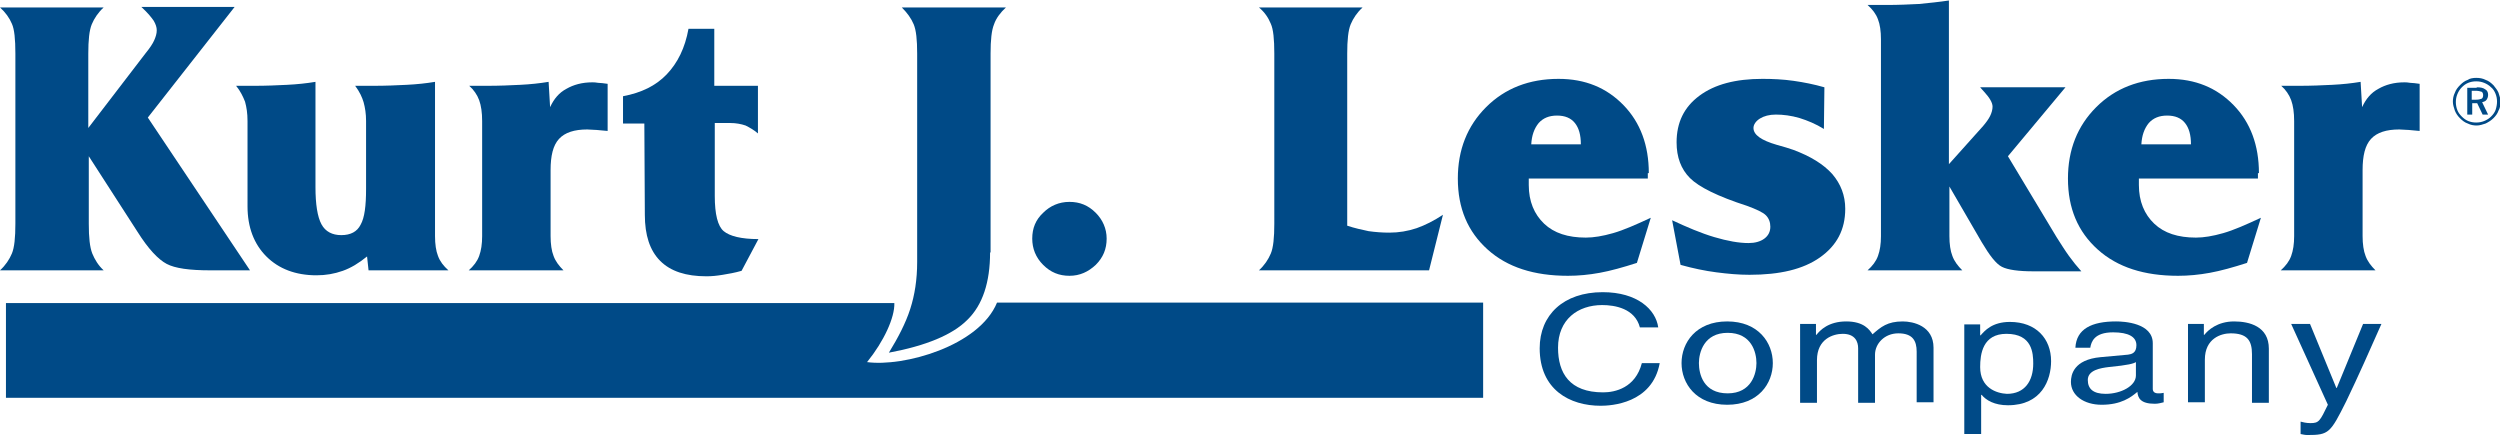 <?xml version="1.0" encoding="utf-8"?>
<!-- Generator: Adobe Illustrator 27.8.0, SVG Export Plug-In . SVG Version: 6.00 Build 0)  -->
<svg version="1.1" id="Layer_1" xmlns="http://www.w3.org/2000/svg" xmlns:xlink="http://www.w3.org/1999/xlink" x="0px" y="0px"
	 viewBox="0 0 504 87.7" style="enable-background:new 0 0 504 87.7;" xml:space="preserve">
<style type="text/css">
	.st0{fill-rule:evenodd;clip-rule:evenodd;fill:#004A87;}
	.st1{fill:#004A87;}
</style>
<path class="st0" d="M1.2,61.1v19.1H299V61h-98c-3.6,8.8-18.9,13-26.2,12c3.4-4.2,5.6-9,5.5-11.9H1.2L1.2,61.1z"/>
<g>
	<path class="st1" d="M330.6,66c-1-3.8-5-4.5-7.6-4.5c-4.9,0-8.9,2.9-8.9,8.6c0,5.1,2.3,9,9.1,9c2.4,0,6.5-0.9,7.8-5.9h3.6
		c-1.5,8.2-9.9,8.6-11.9,8.6c-6.2,0-12.3-3.2-12.3-11.6c0-6.7,4.8-11.3,12.7-11.3c7,0,10.7,3.5,11.2,7.1H330.6z"/>
	<path class="st1" d="M342.5,73.2c0-2.1,1-6.1,5.8-6.1s5.8,3.9,5.8,6.1c0,2.1-1,6.1-5.8,6.1C343.4,79.3,342.5,75.4,342.5,73.2z
		 M339,73.2c0,4.1,2.9,8.4,9.2,8.4s9.2-4.3,9.2-8.4s-2.9-8.4-9.2-8.4S339,69.1,339,73.2z"/>
	<path class="st1" d="M362.9,65.3h3.2v2.2h0.1c0.7-0.9,2.4-2.7,6-2.7s4.7,1.7,5.3,2.6c1.7-1.5,3-2.6,6.1-2.6c2.1,0,6.2,0.9,6.2,5.3
		v11h-3.4V70.9c0-2.2-0.8-3.7-3.7-3.7c-2.8,0-4.7,2.1-4.7,4.3v9.7h-3.4v-11c0-1.3-0.6-2.9-3.1-2.9c-1.9,0-5.2,1-5.2,5.3v8.6h-3.4
		V65.3z"/>
	<path class="st1" d="M399.2,74c0-2.6,0.5-6.7,5.3-6.7c5.2,0,5.4,3.9,5.4,6c0,3.5-1.7,6.1-5.3,6.1C402.5,79.3,399.2,78.2,399.2,74z
		 M396,87.5h3.4v-7.9h0.1c0.9,1.1,2.6,2.1,5.3,2.1c6.8,0,8.7-5.1,8.7-8.9c0-4.5-3-7.9-8.3-7.9c-3.6,0-5.1,1.8-5.9,2.7h-0.1v-2.2H396
		V87.5z"/>
	<path class="st1" d="M430.6,75.7c0,2.1-3,3.7-6.1,3.7c-2.5,0-3.6-1-3.6-2.8c0-2,2.6-2.4,4.2-2.6c4.1-0.4,5-0.7,5.5-1V75.7z
		 M421.4,70.1c0.2-1.2,0.8-3.1,4.6-3.1c3.1,0,4.7,0.9,4.7,2.6c0,1.6-1,1.8-1.7,1.9l-5.5,0.5c-5.5,0.5-6,3.6-6,5
		c0,2.7,2.6,4.6,6.2,4.6c3.9,0,5.9-1.5,7.2-2.6c0.1,1.2,0.6,2.4,3.5,2.4c0.8,0,1.3-0.2,1.8-0.3v-1.9c-0.4,0.1-0.8,0.1-1.1,0.1
		c-0.7,0-1.1-0.3-1.1-0.9v-9.2c0-4.1-5.8-4.4-7.4-4.4c-4.9,0-8,1.5-8.2,5.3H421.4z"/>
	<path class="st1" d="M457.4,81.2H454v-9.8c0-2.8-1-4.2-4.3-4.2c-1.9,0-5.2,1-5.2,5.3v8.6h-3.4V65.3h3.2v2.2h0.1
		c0.7-0.9,2.6-2.7,6-2.7c3.1,0,7,1,7,5.5L457.4,81.2L457.4,81.2z"/>
	<path class="st1" d="M476.4,65.3h3.7c-2.3,5.2-4.6,10.4-7.1,15.6c-3.2,6.4-3.5,6.8-7.8,6.8c-0.5,0-0.9-0.1-1.4-0.2V85
		c0.4,0.1,1.1,0.3,2,0.3c1.7,0,1.9-0.4,3.5-3.7l-7.4-16.3h3.8l5.3,12.9h0.1L476.4,65.3z"/>
</g>
<path class="st1" d="M17.9,45.1c0,2.8,0.2,4.7,0.7,6c0.5,1.2,1.2,2.4,2.3,3.4H0c1.1-1,1.9-2.2,2.4-3.4s0.7-3.2,0.7-6V10.8
	c0-2.9-0.2-4.9-0.7-6C1.9,3.6,1.1,2.5,0,1.5h20.9c-1.1,1-1.9,2.2-2.4,3.4s-0.7,3.2-0.7,5.9v15l11.5-15c0.9-1.1,1.5-2,1.8-2.7
	s0.5-1.3,0.5-2c0-0.6-0.2-1.2-0.6-1.9c-0.4-0.6-1.2-1.6-2.5-2.8h18.8L29.8,23.7l20.6,30.8h-8c-4.2,0-7.1-0.4-8.8-1.3
	c-1.7-0.9-3.7-3-5.9-6.5l-9.8-15.2C17.9,31.5,17.9,45.1,17.9,45.1z"/>
<path class="st1" d="M71.6,17.3h3.6c2.6,0,4.8-0.1,6.8-0.2s3.9-0.3,5.7-0.6v31.1c0,1.6,0.2,3,0.6,4c0.4,1.1,1.1,2,2.1,2.9H74.3
	L74,51.7c-1.6,1.3-3.2,2.3-4.9,2.9c-1.7,0.6-3.4,0.9-5.3,0.9c-4.2,0-7.6-1.3-10.1-3.8c-2.5-2.5-3.8-5.9-3.8-10.1V24.4
	c0-1.6-0.2-2.8-0.5-3.9c-0.4-1-0.9-2.1-1.8-3.2h3.5c2.6,0,4.8-0.1,6.8-0.2s3.9-0.3,5.7-0.6v21.2c0,3.5,0.4,6,1.2,7.5
	c0.8,1.5,2.2,2.2,4,2.2c1.9,0,3.2-0.7,3.9-2.1c0.8-1.4,1.1-3.8,1.1-7.2V24.4c0-1.5-0.2-2.7-0.5-3.8C73,19.6,72.5,18.5,71.6,17.3z"/>
<path class="st1" d="M94.5,54.5c1-0.9,1.7-1.8,2.1-2.9c0.4-1.1,0.6-2.4,0.6-4V24.4c0-1.7-0.2-3.1-0.6-4.2c-0.4-1.1-1.1-2.1-2-2.9
	h3.5c2.6,0,4.8-0.1,6.8-0.2s3.9-0.3,5.7-0.6l0.3,5.1c0.8-1.7,1.8-2.9,3.3-3.7c1.4-0.8,3.1-1.3,5.2-1.3c0.3,0,0.7,0,1.2,0.1
	c0.5,0,1.1,0.1,1.9,0.2v9.5c-0.8-0.1-1.5-0.1-2.2-0.2c-0.7,0-1.3-0.1-1.9-0.1c-2.6,0-4.5,0.6-5.7,1.9s-1.7,3.4-1.7,6.3v13.3
	c0,1.6,0.2,3,0.6,4c0.4,1.1,1.1,2,2,2.9H94.5z"/>
<path class="st1" d="M129.9,24.9h-4.3v-5.5c3.7-0.7,6.6-2.1,8.8-4.4s3.7-5.3,4.4-9.2h5.2v11.5h8.8v9.6c-0.8-0.7-1.7-1.2-2.5-1.6
	c-0.9-0.3-1.9-0.5-3.1-0.5h-3.1v14.7c0,3.7,0.6,6.1,1.8,7.1s3.5,1.6,7,1.6l-3.4,6.4c-1.4,0.4-2.6,0.6-3.8,0.8s-2.2,0.3-3.3,0.3
	c-4.1,0-7.2-1-9.3-3.1s-3.1-5.2-3.1-9.3L129.9,24.9L129.9,24.9z"/>
<path class="st1" d="M199.6,50.9c0,6-1.5,10.6-4.6,13.6c-3,3-8.3,5.2-15.8,6.6c1.9-3.1,3.4-6,4.3-8.8c0.9-2.8,1.4-5.9,1.4-9.5v-2
	v-40c0-2.8-0.2-4.7-0.7-5.9s-1.3-2.3-2.4-3.4h21c-1.1,1-2,2.2-2.4,3.4c-0.5,1.2-0.7,3.2-0.7,5.9v40.1H199.6z"/>
<path class="st1" d="M208.1,48.1c0-2.1,0.7-3.8,2.2-5.2c1.4-1.4,3.2-2.2,5.3-2.2s3.8,0.7,5.3,2.2c1.4,1.4,2.2,3.2,2.2,5.2
	c0,2.1-0.7,3.8-2.2,5.3c-1.5,1.4-3.2,2.2-5.3,2.2s-3.8-0.7-5.3-2.2C208.8,51.9,208.1,50.1,208.1,48.1z"/>
<path class="st1" d="M253.8,54.5c1.1-1,1.9-2.2,2.4-3.4c0.5-1.2,0.7-3.2,0.7-6V10.8c0-2.9-0.2-4.9-0.7-6c-0.5-1.2-1.2-2.3-2.4-3.3
	h20.9c-1.1,1-1.9,2.2-2.4,3.4s-0.7,3.2-0.7,5.9v34.7c1.5,0.5,2.9,0.8,4.3,1.1c1.4,0.2,2.8,0.3,4.2,0.3c1.9,0,3.7-0.3,5.5-0.9
	c1.7-0.6,3.5-1.5,5.3-2.7l-2.8,11.2C288.1,54.5,253.8,54.5,253.8,54.5z"/>
<path class="st1" d="M308.7,29.1c0.1-1.8,0.6-3.2,1.5-4.3c0.9-1,2.1-1.5,3.7-1.5s2.8,0.5,3.6,1.5c0.8,1,1.2,2.4,1.2,4.3
	C318.7,29.1,308.7,29.1,308.7,29.1z M332.4,34.9c0-5.6-1.7-10.2-5.1-13.7s-7.7-5.3-13.1-5.3c-5.9,0-10.8,1.9-14.6,5.7
	c-3.8,3.8-5.7,8.6-5.7,14.4c0,6,2,10.7,6,14.3s9.4,5.3,16.2,5.3c2.1,0,4.2-0.2,6.4-0.6c2.2-0.4,4.7-1.1,7.5-2l2.8-9.1
	c-3,1.4-5.5,2.5-7.6,3.1s-3.9,0.9-5.5,0.9c-3.6,0-6.4-0.9-8.4-2.8c-2-1.9-3.1-4.5-3.1-7.8c0-0.1,0-0.3,0-0.6s0-0.5,0-0.7h24v-1.1
	H332.4z"/>
<path class="st1" d="M337.1,44.4c3,1.4,5.8,2.6,8.5,3.4c2.7,0.8,5,1.2,6.9,1.2c1.3,0,2.4-0.3,3.2-0.9c0.8-0.6,1.2-1.4,1.2-2.4
	c0-0.9-0.3-1.7-0.9-2.3s-1.9-1.2-3.8-1.9c-5.9-1.9-9.7-3.8-11.5-5.6s-2.7-4.2-2.7-7.2c0-4,1.5-7.1,4.6-9.4s7.3-3.4,12.7-3.4
	c2.1,0,4.2,0.1,6.3,0.4c2.1,0.3,4.1,0.7,6.2,1.3l-0.1,8.4c-1.6-1-3.3-1.7-4.9-2.2c-1.7-0.5-3.3-0.7-4.8-0.7c-1.3,0-2.4,0.3-3.2,0.8
	c-0.8,0.5-1.3,1.2-1.3,1.9c0,1.4,1.6,2.5,4.7,3.4c1.4,0.4,2.5,0.7,3.3,1c3.5,1.3,6.1,2.9,7.9,4.9c1.7,2,2.6,4.3,2.6,7
	c0,4.2-1.7,7.4-5.1,9.8c-3.4,2.4-8.1,3.5-14.2,3.5c-2.2,0-4.4-0.2-6.7-0.5c-2.3-0.3-4.7-0.8-7.2-1.5L337.1,44.4z"/>
<path class="st1" d="M393,47.6c0,1.6,0.2,3,0.6,4c0.4,1.1,1.1,2,2,2.9h-19.1c1-0.9,1.7-1.8,2.1-2.9c0.4-1.1,0.6-2.4,0.6-4V7.9
	c0-1.6-0.2-3-0.6-4c-0.4-1.1-1.1-2-2.1-2.9h3.9c2.3,0,4.5-0.1,6.5-0.2c2-0.2,4-0.4,6-0.7v33l6.9-7.7c0.6-0.7,1.1-1.4,1.4-2
	s0.5-1.3,0.5-1.9c0-0.8-0.6-1.8-1.7-3c-0.4-0.4-0.6-0.7-0.8-0.9h17.2l-11.6,13.9l9.8,16.3c0.9,1.4,1.7,2.7,2.5,3.8s1.6,2.1,2.5,3.1
	H410c-3.1,0-5.2-0.3-6.4-0.9c-1.2-0.6-2.5-2.3-4.1-5L393,37.6V47.6z"/>
<path class="st1" d="M431.7,29.1c0.1-1.8,0.6-3.2,1.5-4.3c0.9-1,2.1-1.5,3.7-1.5s2.8,0.5,3.6,1.5c0.8,1,1.2,2.4,1.2,4.3
	C441.7,29.1,431.7,29.1,431.7,29.1z M455.4,34.9c0-5.6-1.7-10.2-5.1-13.7s-7.7-5.3-13.1-5.3c-5.9,0-10.8,1.9-14.6,5.7
	c-3.8,3.8-5.7,8.6-5.7,14.4c0,6,2,10.7,6,14.3s9.4,5.3,16.2,5.3c2.1,0,4.2-0.2,6.4-0.6c2.2-0.4,4.7-1.1,7.5-2l2.8-9.1
	c-3,1.4-5.5,2.5-7.6,3.1s-3.9,0.9-5.5,0.9c-3.6,0-6.4-0.9-8.4-2.8c-2-1.9-3.1-4.5-3.1-7.8c0-0.1,0-0.3,0-0.6s0-0.5,0-0.7h24v-1.1
	H455.4z"/>
<path class="st1" d="M459.8,54.5c1-0.9,1.7-1.8,2.1-2.9c0.4-1.1,0.6-2.4,0.6-4V24.4c0-1.7-0.2-3.1-0.6-4.2c-0.4-1.1-1.1-2.1-2-2.9
	h3.5c2.6,0,4.8-0.1,6.8-0.2s3.9-0.3,5.7-0.6l0.3,5.1c0.8-1.7,1.8-2.9,3.3-3.7c1.4-0.8,3.1-1.3,5.2-1.3c0.3,0,0.7,0,1.2,0.1
	c0.5,0,1.1,0.1,1.9,0.2v9.5c-0.8-0.1-1.5-0.1-2.2-0.2c-0.7,0-1.3-0.1-1.9-0.1c-2.6,0-4.5,0.6-5.7,1.9s-1.7,3.4-1.7,6.3v13.3
	c0,1.6,0.2,3,0.6,4c0.4,1.1,1.1,2,2,2.9H459.8z"/>
<g>
	<path class="st1" d="M499.2,15.7c0.7,0,1.3,0.1,1.9,0.4c0.6,0.2,1.1,0.6,1.6,1.1c0.4,0.5,0.8,1,1,1.5c0.2,0.6,0.4,1.2,0.4,1.8
		c0,0.7-0.1,1.3-0.4,1.8c-0.2,0.6-0.6,1.1-1,1.5c-0.5,0.5-1,0.8-1.6,1.1c-0.6,0.2-1.2,0.4-1.8,0.4c-0.6,0-1.2-0.1-1.8-0.4
		c-0.6-0.2-1.1-0.6-1.6-1.1s-0.8-1-1-1.5c-0.2-0.6-0.4-1.2-0.4-1.8c0-0.6,0.1-1.2,0.4-1.8c0.2-0.6,0.6-1.1,1.1-1.6
		c0.4-0.4,0.9-0.8,1.5-1C497.9,15.8,498.6,15.7,499.2,15.7z M503.4,20.5c0-0.6-0.1-1.1-0.3-1.6c-0.2-0.5-0.5-1-0.9-1.3
		c-0.4-0.4-0.9-0.7-1.4-0.9c-0.5-0.2-1-0.3-1.6-0.3s-1.1,0.1-1.6,0.3c-0.5,0.2-0.9,0.5-1.3,0.9s-0.7,0.9-0.9,1.4
		c-0.2,0.5-0.3,1-0.3,1.6c0,0.5,0.1,1.1,0.3,1.6c0.2,0.5,0.5,0.9,0.9,1.3s0.8,0.7,1.3,0.9c0.5,0.2,1,0.3,1.6,0.3s1.1-0.1,1.6-0.3
		c0.5-0.2,1-0.5,1.4-0.9s0.7-0.8,0.9-1.3C503.3,21.6,503.4,21,503.4,20.5z M499.3,17.6c0.8,0,1.3,0.1,1.7,0.4
		c0.4,0.2,0.6,0.6,0.6,1.1c0,0.4-0.1,0.7-0.3,1c-0.2,0.3-0.5,0.4-0.9,0.5l1.2,2.5h-1.1l-1.1-2.3h-1v2.3h-1v-5.4h1.9V17.6z
		 M499.1,18.3h-0.8v1.8h0.9c0.5,0,0.8-0.1,1.1-0.2c0.2-0.1,0.3-0.4,0.3-0.7c0-0.3-0.1-0.6-0.3-0.7C500,18.4,499.6,18.3,499.1,18.3z"
		/>
</g>
</svg>
